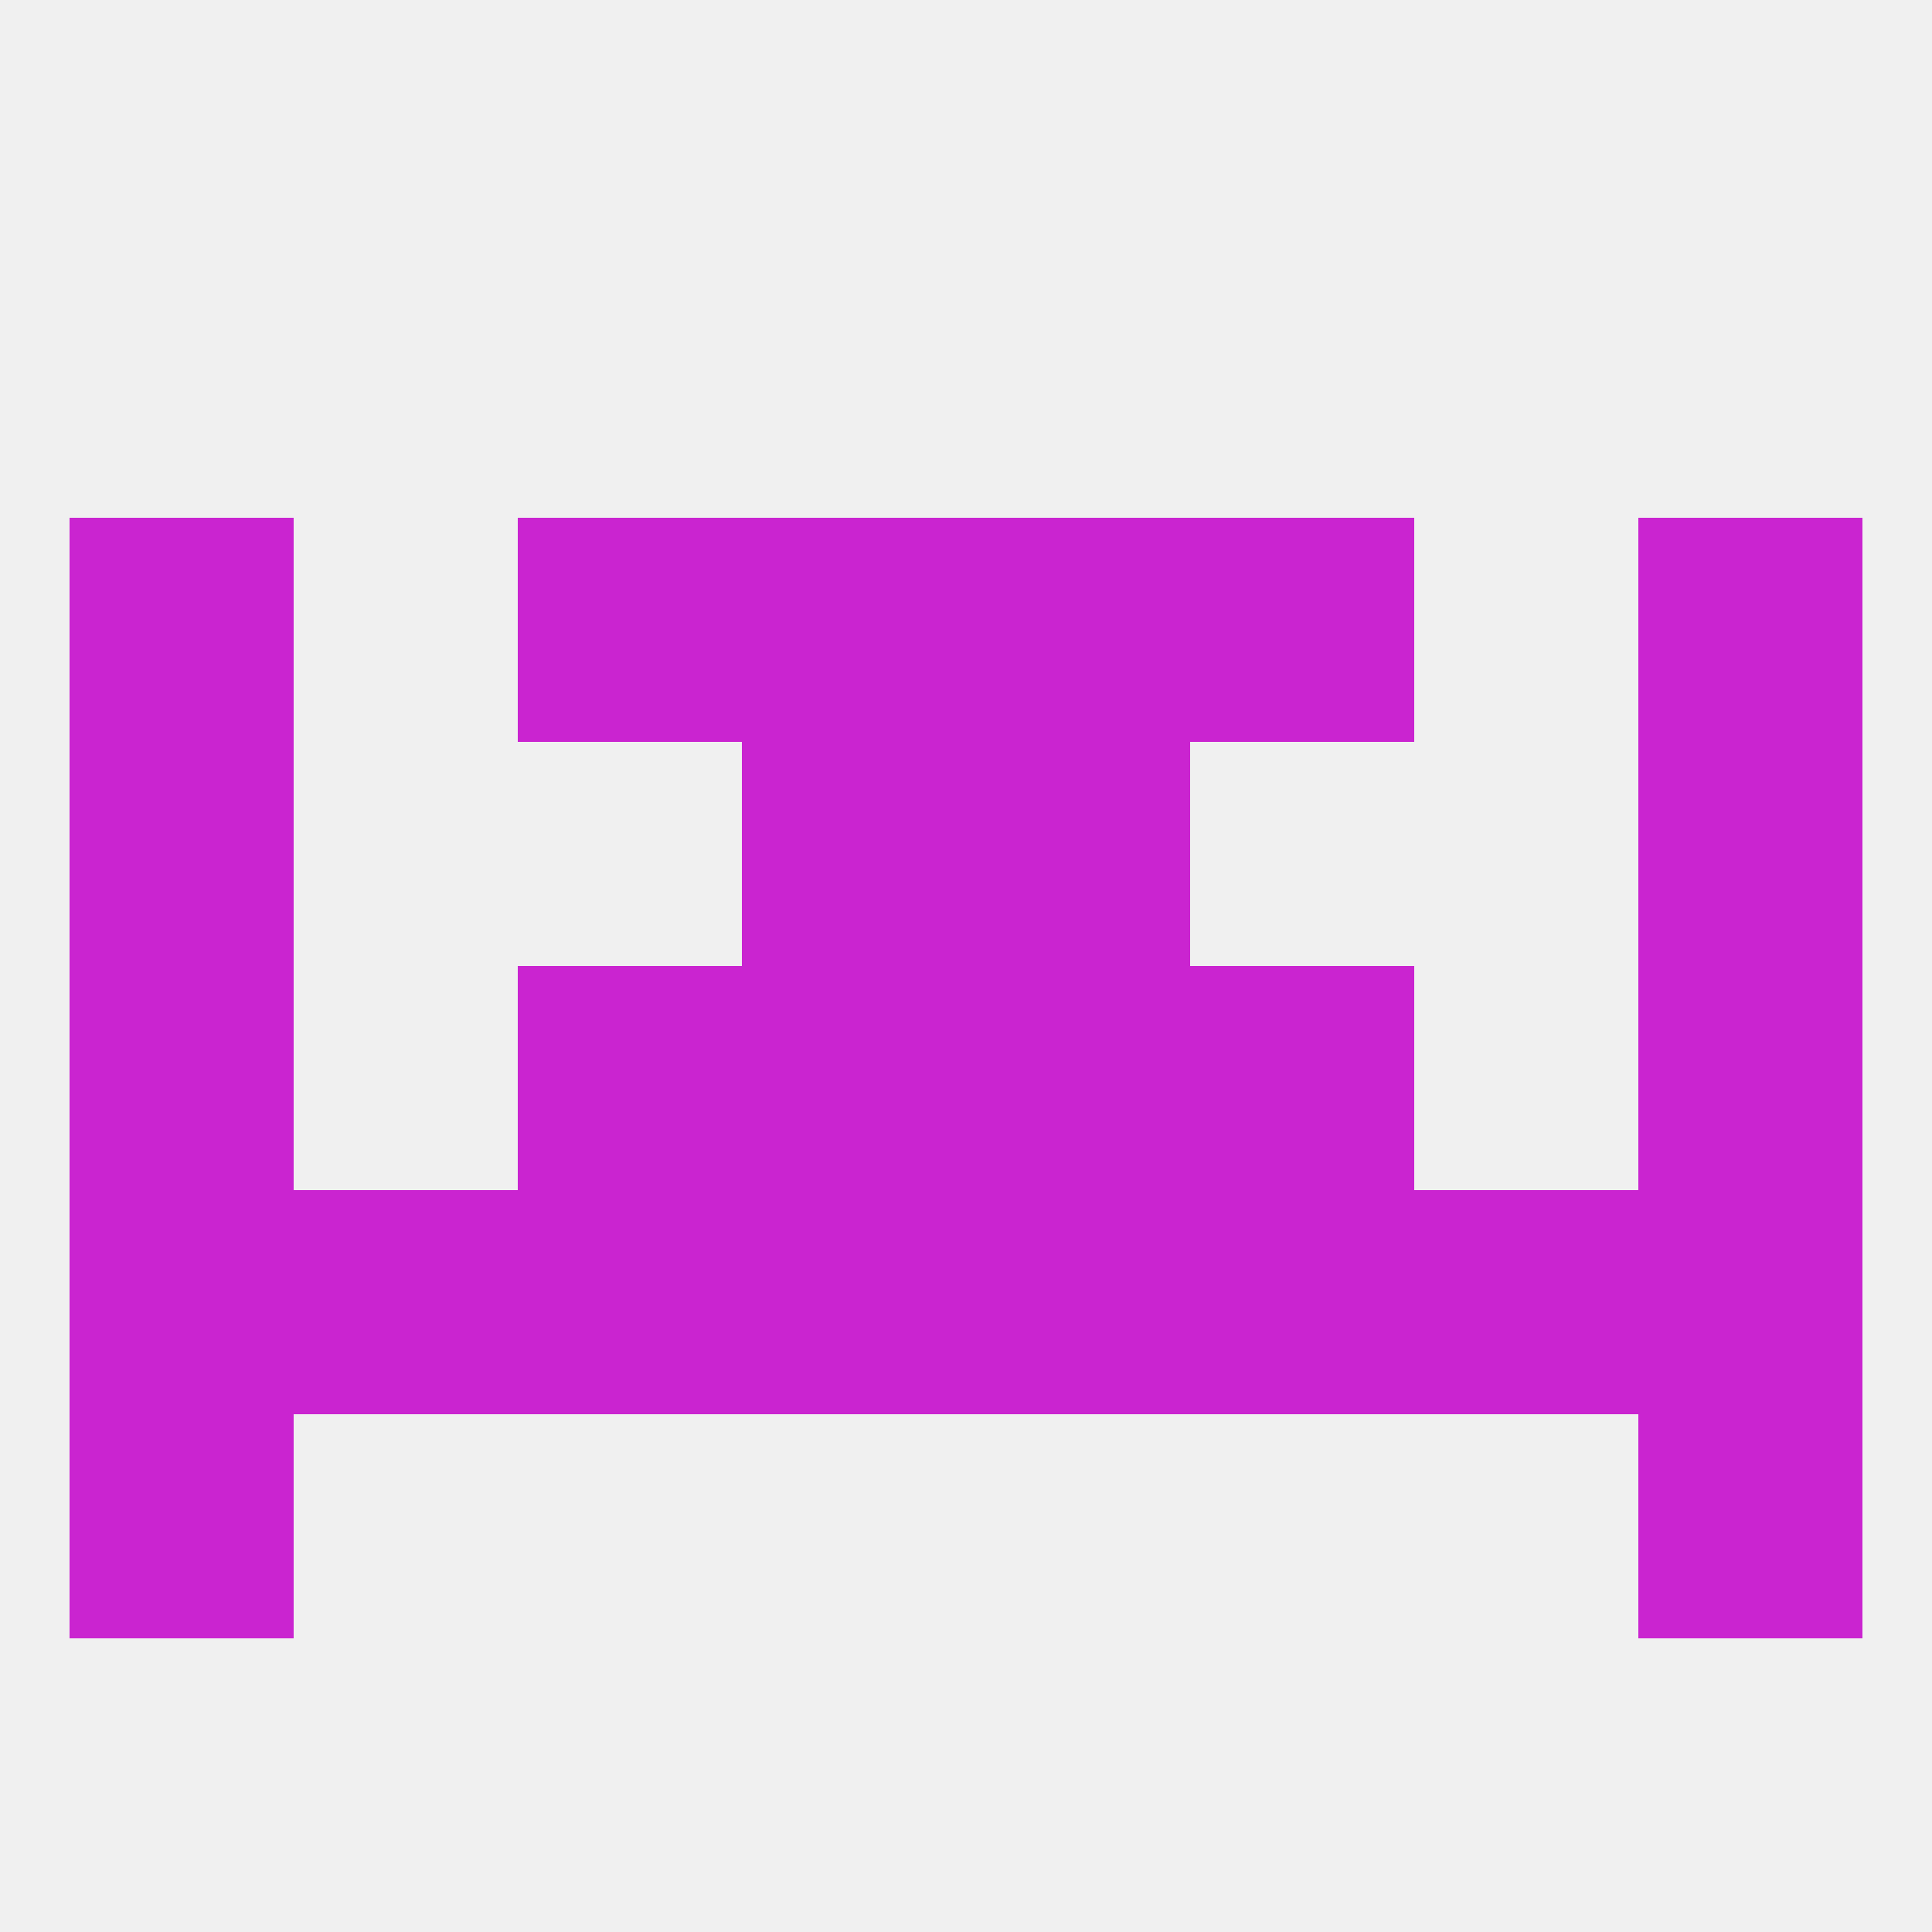 
<!--   <?xml version="1.0"?> -->
<svg version="1.1" baseprofile="full" xmlns="http://www.w3.org/2000/svg" xmlns:xlink="http://www.w3.org/1999/xlink" xmlns:ev="http://www.w3.org/2001/xml-events" width="250" height="250" viewBox="0 0 250 250" >
	<rect width="100%" height="100%" fill="rgba(240,240,240,255)"/>

	<rect x="154" y="125" width="29" height="29" fill="rgba(202,36,208,255)"/>
	<rect x="96" y="125" width="29" height="29" fill="rgba(202,36,208,255)"/>
	<rect x="125" y="125" width="29" height="29" fill="rgba(202,36,208,255)"/>
	<rect x="9" y="125" width="29" height="29" fill="rgba(202,36,208,255)"/>
	<rect x="212" y="125" width="29" height="29" fill="rgba(202,36,208,255)"/>
	<rect x="67" y="125" width="29" height="29" fill="rgba(202,36,208,255)"/>
	<rect x="212" y="183" width="29" height="29" fill="rgba(202,36,208,255)"/>
	<rect x="9" y="183" width="29" height="29" fill="rgba(202,36,208,255)"/>
	<rect x="154" y="154" width="29" height="29" fill="rgba(202,36,208,255)"/>
	<rect x="125" y="154" width="29" height="29" fill="rgba(202,36,208,255)"/>
	<rect x="9" y="154" width="29" height="29" fill="rgba(202,36,208,255)"/>
	<rect x="212" y="154" width="29" height="29" fill="rgba(202,36,208,255)"/>
	<rect x="38" y="154" width="29" height="29" fill="rgba(202,36,208,255)"/>
	<rect x="183" y="154" width="29" height="29" fill="rgba(202,36,208,255)"/>
	<rect x="96" y="154" width="29" height="29" fill="rgba(202,36,208,255)"/>
	<rect x="67" y="154" width="29" height="29" fill="rgba(202,36,208,255)"/>
	<rect x="9" y="96" width="29" height="29" fill="rgba(202,36,208,255)"/>
	<rect x="212" y="96" width="29" height="29" fill="rgba(202,36,208,255)"/>
	<rect x="96" y="96" width="29" height="29" fill="rgba(202,36,208,255)"/>
	<rect x="125" y="96" width="29" height="29" fill="rgba(202,36,208,255)"/>
	<rect x="67" y="67" width="29" height="29" fill="rgba(202,36,208,255)"/>
	<rect x="154" y="67" width="29" height="29" fill="rgba(202,36,208,255)"/>
	<rect x="9" y="67" width="29" height="29" fill="rgba(202,36,208,255)"/>
	<rect x="212" y="67" width="29" height="29" fill="rgba(202,36,208,255)"/>
	<rect x="96" y="67" width="29" height="29" fill="rgba(202,36,208,255)"/>
	<rect x="125" y="67" width="29" height="29" fill="rgba(202,36,208,255)"/>
</svg>